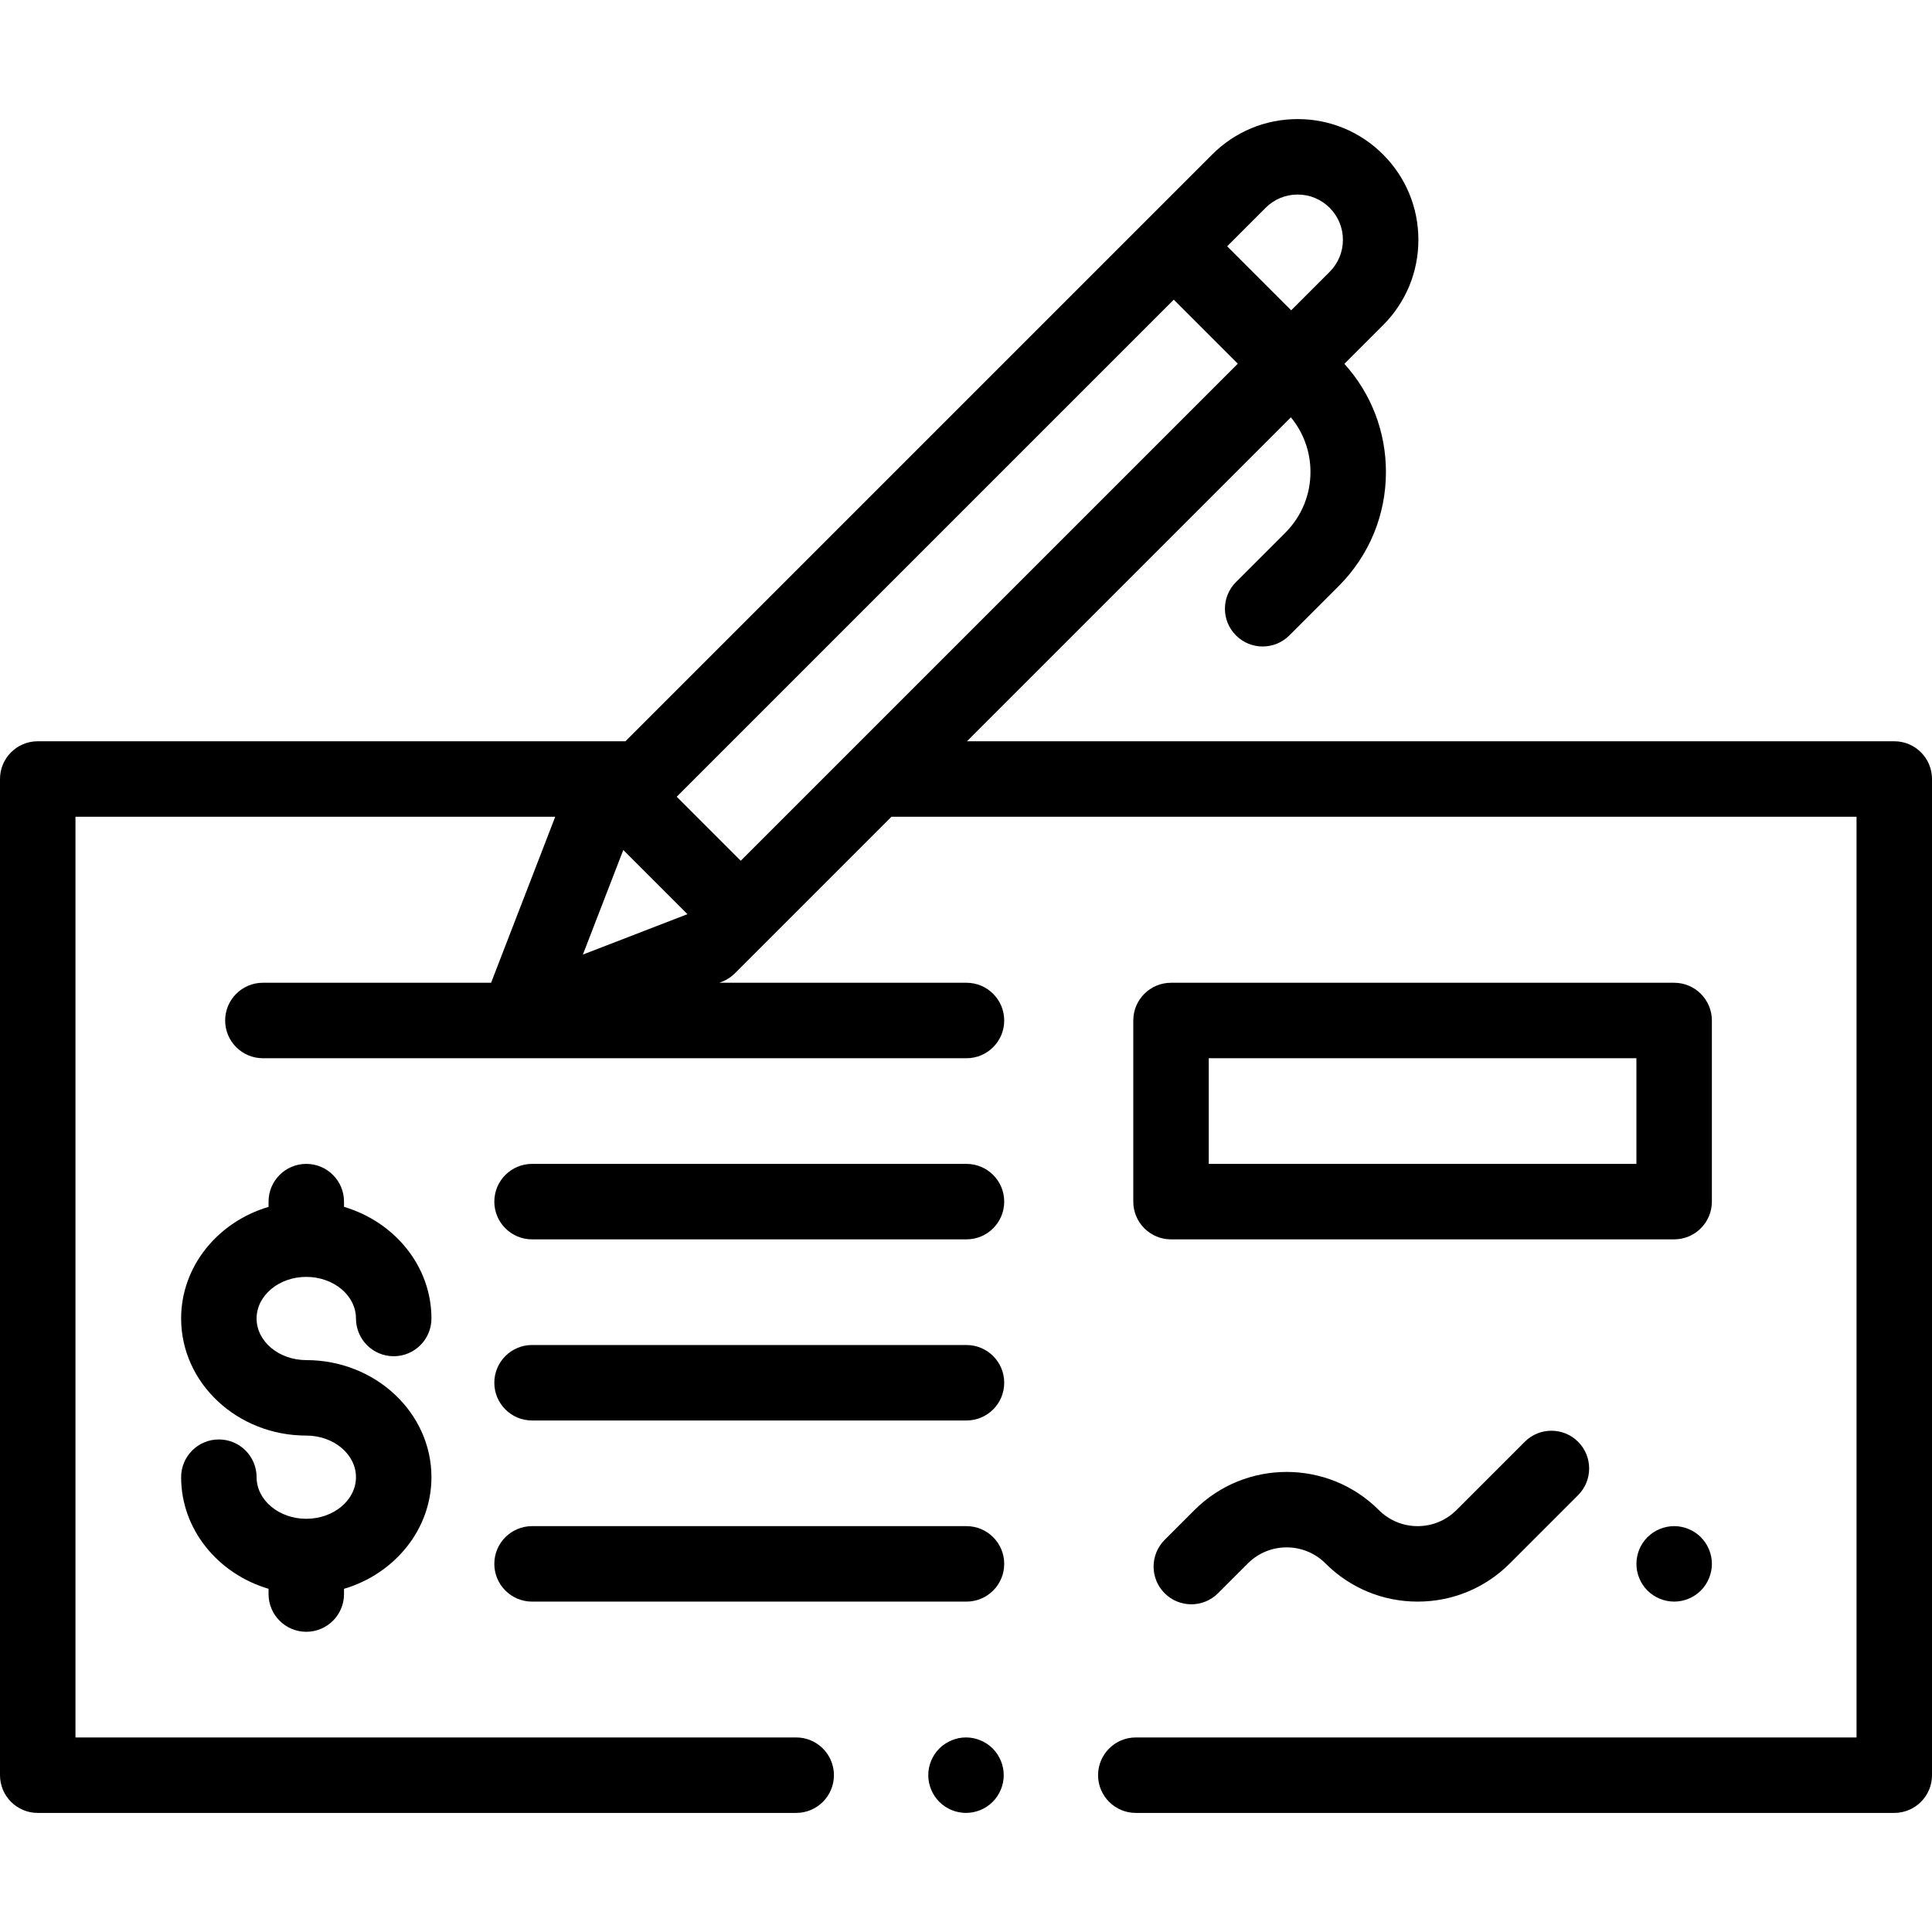 <?xml version="1.0" encoding="UTF-8"?>
<svg xmlns="http://www.w3.org/2000/svg" id="Layer_1" height="512" viewBox="0 0 512 512" width="512">
  <g id="XMLID_877_">
    <g id="XMLID_738_">
      <path id="XMLID_741_" d="m443.667 260.443h-133.334c-5.523 0-10 4.478-10 10v48c0 5.522 4.477 10 10 10h133.333c5.523 0 10-4.478 10-10v-48c.001-5.523-4.477-10-9.999-10zm-10 48h-113.334v-28h113.333v28z"></path>
      <path id="XMLID_1120_" d="m256.127 356.443h-115.127c-5.523 0-10 4.478-10 10s4.477 10 10 10h115.127c5.523 0 10-4.478 10-10s-4.477-10-10-10z"></path>
      <path id="XMLID_1122_" d="m443.67 404.439c-2.63 0-5.21 1.07-7.08 2.931-1.86 1.859-2.92 4.439-2.92 7.069s1.06 5.21 2.92 7.07c1.87 1.87 4.45 2.93 7.08 2.93s5.2-1.06 7.07-2.93c1.86-1.86 2.93-4.44 2.93-7.07s-1.07-5.21-2.93-7.069c-1.86-1.861-4.44-2.931-7.07-2.931z"></path>
      <path id="XMLID_1124_" d="m256.127 404.443h-115.127c-5.523 0-10 4.478-10 10s4.477 10 10 10h115.127c5.523 0 10-4.478 10-10s-4.477-10-10-10z"></path>
      <path id="XMLID_1127_" d="m256.127 308.443h-115.127c-5.523 0-10 4.478-10 10s4.477 10 10 10h115.127c5.523 0 10-4.478 10-10s-4.477-10-10-10z"></path>
      <path id="XMLID_1128_" d="m81.169 338.389c7.261 0 13.168 4.946 13.168 11.026 0 5.522 4.477 10 10 10s10-4.478 10-10c0-13.849-9.752-25.605-23.168-29.582v-1.39c0-5.522-4.477-10-10-10s-10 4.478-10 10v1.39c-13.417 3.977-23.169 15.733-23.169 29.583 0 17.108 14.879 31.027 33.169 31.027 7.261 0 13.168 4.946 13.168 11.026s-5.907 11.027-13.168 11.027-13.169-4.947-13.169-11.027c0-5.522-4.477-10-10-10s-10 4.478-10 10c0 13.849 9.752 25.606 23.169 29.583v1.39c0 5.522 4.477 10 10 10s10-4.478 10-10v-1.39c13.417-3.978 23.168-15.734 23.168-29.583 0-17.108-14.879-31.026-33.168-31.026-7.261 0-13.169-4.947-13.169-11.027s5.908-11.027 13.169-11.027z"></path>
      <path id="XMLID_1132_" d="m404.074 382.088-18.094 18.093c-2.748 2.748-6.401 4.262-10.287 4.262s-7.539-1.514-10.287-4.262c-13.47-13.469-35.387-13.47-48.858 0l-7.905 7.905c-3.905 3.906-3.905 10.237 0 14.143 1.953 1.952 4.512 2.929 7.071 2.929s5.119-.977 7.071-2.929l7.904-7.905c5.672-5.672 14.902-5.672 20.574 0 6.525 6.525 15.201 10.119 24.429 10.119s17.904-3.594 24.429-10.119l18.093-18.093c3.905-3.905 3.906-10.237 0-14.143-3.903-3.903-10.235-3.904-14.14 0z"></path>
      <path id="XMLID_1150_" d="m502 196.443h-245.745l85.843-85.843c3.359 4.069 5.189 9.13 5.189 14.475 0 6.087-2.37 11.81-6.674 16.113l-13.066 13.065c-3.905 3.905-3.906 10.237 0 14.143 1.953 1.952 4.512 2.929 7.071 2.929s5.119-.977 7.071-2.929l13.066-13.065c8.081-8.082 12.532-18.827 12.532-30.256 0-10.69-3.895-20.78-11.011-28.652l10.238-10.238c6.044-6.044 9.373-14.08 9.373-22.628s-3.329-16.583-9.373-22.627-14.08-9.372-22.627-9.372c-8.548 0-16.583 3.328-22.627 9.372l-155.515 155.513h-155.745c-5.523 0-10 4.478-10 10v264c0 5.522 4.477 10 10 10h201c5.523 0 10-4.478 10-10s-4.477-10-10-10h-191v-244h127.144l-17 44h-60.477c-5.523 0-10 4.478-10 10s4.477 10 10 10h186.46c5.523 0 10-4.478 10-10s-4.477-10-10-10h-65.498l.677-.262c1.3-.503 2.481-1.271 3.467-2.257l41.481-41.481h255.746v244h-191c-5.523 0-10 4.478-10 10s4.477 10 10 10h201c5.523 0 10-4.478 10-10v-264c0-5.523-4.477-10-10-10zm-305.694 31.664-16.97-16.97 131.726-131.726 16.97 16.97zm-31.15-2.79.038-.038 16.97 16.97-.037.037-27.656 10.686zm178.731-173.76c3.205 0 6.218 1.248 8.485 3.515s3.515 5.279 3.515 8.484-1.249 6.219-3.515 8.485l-10.198 10.198-16.969-16.97 10.198-10.198c2.265-2.266 5.279-3.514 8.484-3.514z"></path>
      <path id="XMLID_1154_" d="m256 460.439c-2.63 0-5.21 1.07-7.07 2.931-1.86 1.859-2.93 4.439-2.93 7.069 0 2.641 1.07 5.21 2.93 7.07 1.86 1.87 4.44 2.93 7.07 2.93s5.21-1.06 7.07-2.93c1.86-1.86 2.93-4.43 2.93-7.07 0-2.63-1.07-5.21-2.93-7.069-1.86-1.861-4.44-2.931-7.07-2.931z"></path>
    </g>
  </g>
</svg>
